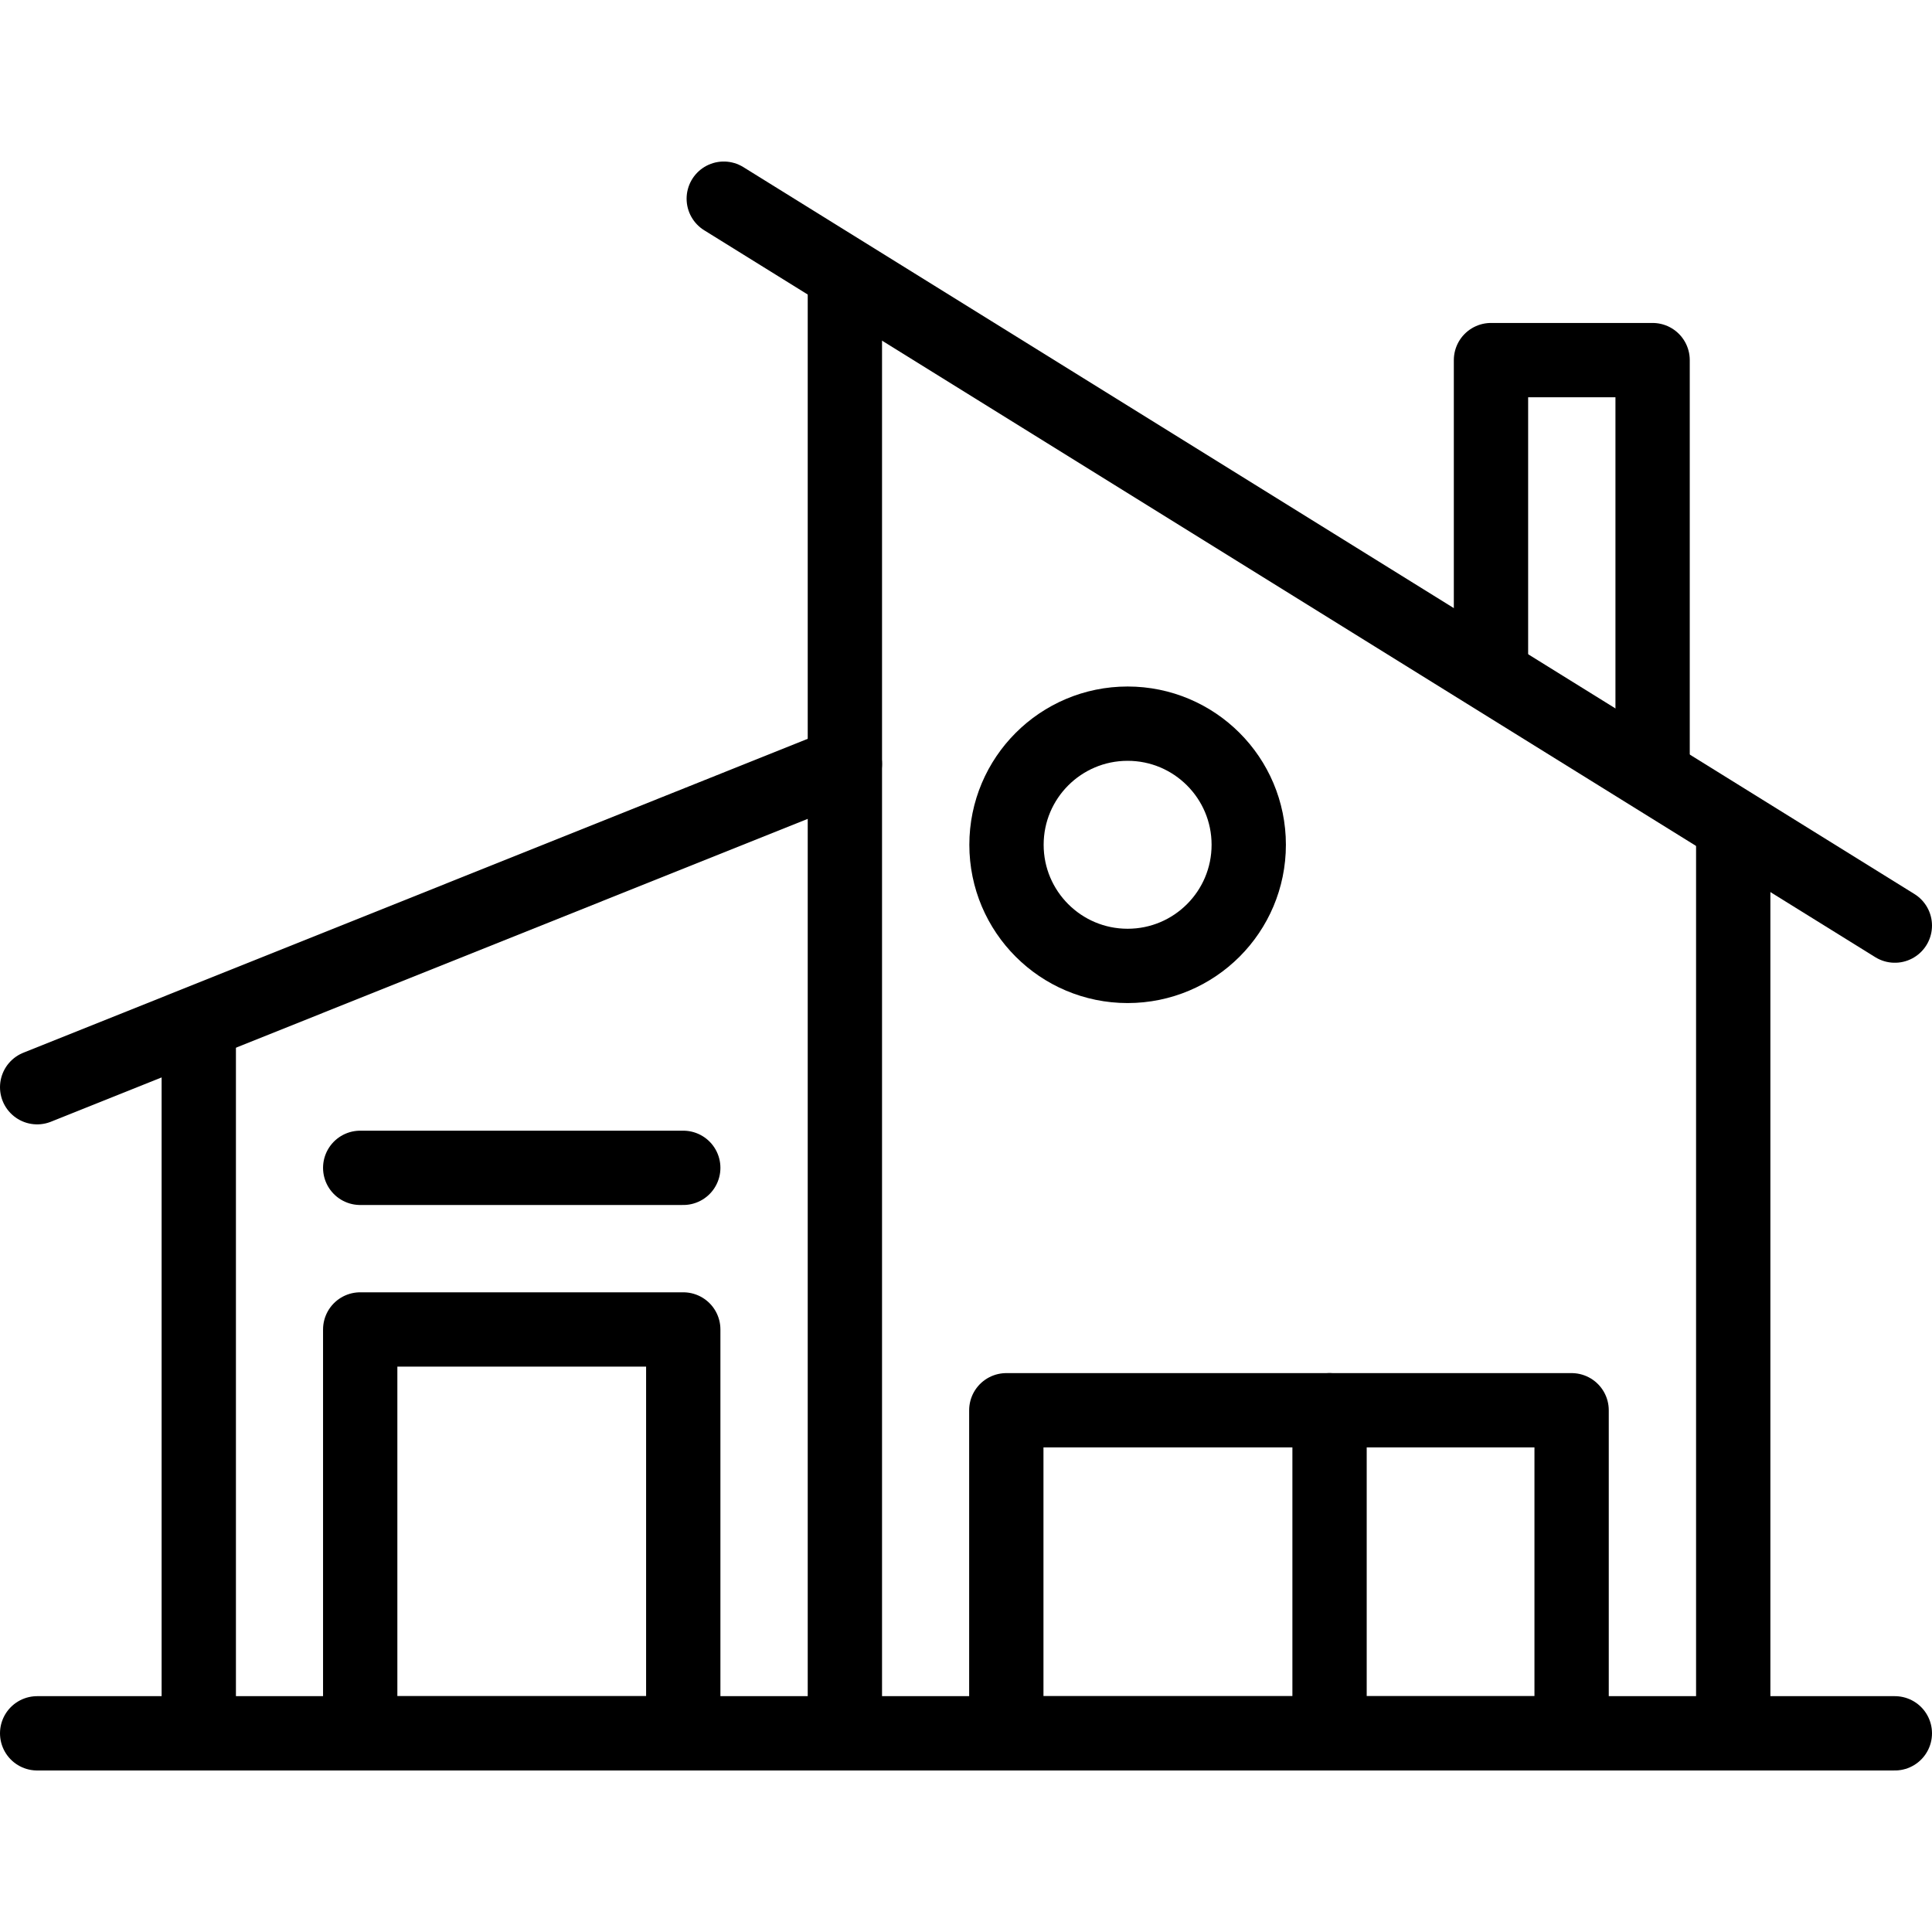 <svg xmlns="http://www.w3.org/2000/svg" viewBox="0 0 104 86.61" width="36" height="36"><defs>
    <style>.cls-1,.cls-2{fill:none;stroke:#000;stroke-linejoin:round;stroke-width:4px;}.cls-1{stroke-linecap:round;}</style>
</defs>
    <g><g>
        <line class="cls-1" x1="2" y1="84.61" x2="102" y2="84.61" />
        <line class="cls-1" x1="2" y1="49.83" x2="45.48" y2="32.43" />
        <line class="cls-2" x1="10.7" y1="46.43" x2="10.7" y2="84.61" />
        <line class="cls-1" x1="38.96" y1="2" x2="102" y2="41.13" />
        <line class="cls-2" x1="93.3" y1="35.83" x2="93.3" y2="84.61" />
        <polyline class="cls-2" points="80.26 27.68 80.26 10.69 88.96 10.69 88.96 33.05" /><rect class="cls-1" x="54.17" y="67.22" width="30.43" height="17.39" />
        <line class="cls-1" x1="71.57" y1="67.22" x2="71.57" y2="84.61" /><circle class="cls-1" cx="60.7" cy="36.78" r="6.52" /><rect class="cls-1" x="19.39" y="62.87" width="17.39" height="21.74" />
        <line class="cls-1" x1="19.39" y1="54.17" x2="36.78" y2="54.17" />
        <line class="cls-2" x1="45.48" y1="6.14" x2="45.48" y2="84.61" /></g></g></svg>
